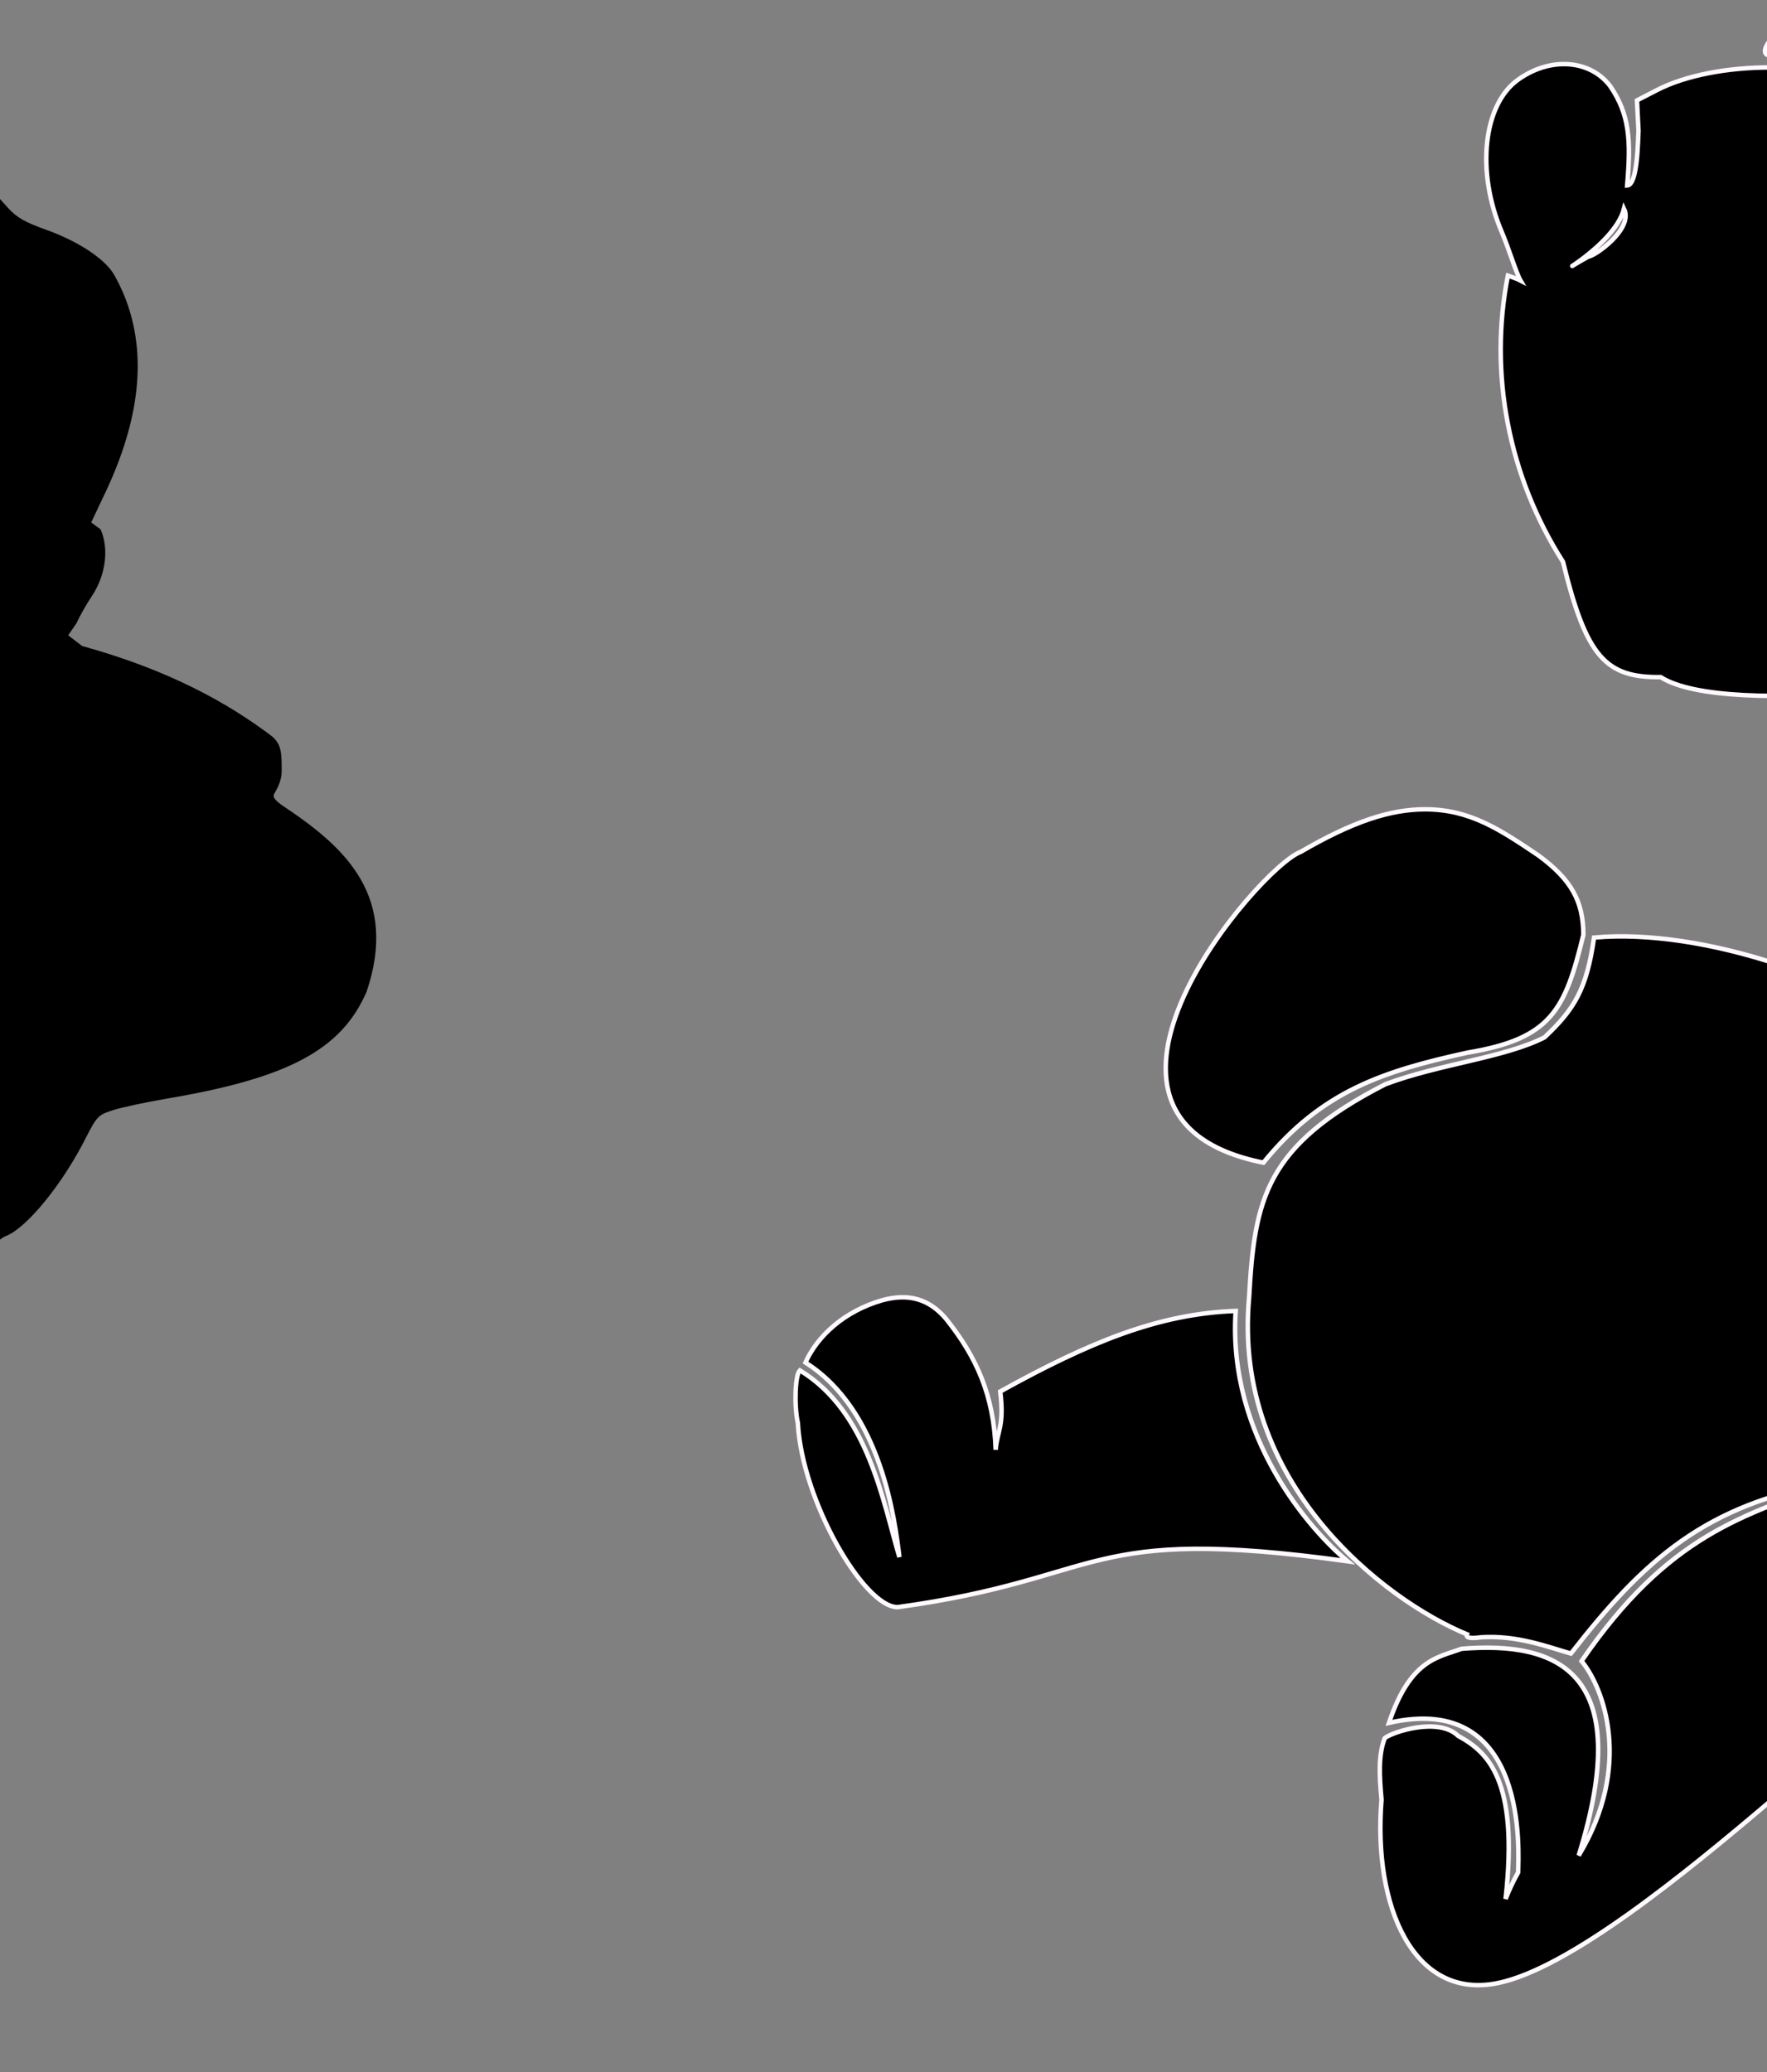 <?xml version="1.0" encoding="UTF-8" standalone="no"?>
<!-- Created with Inkscape (http://www.inkscape.org/) -->
<svg
   xmlns:dc="http://purl.org/dc/elements/1.1/"
   xmlns:cc="http://creativecommons.org/ns#"
   xmlns:rdf="http://www.w3.org/1999/02/22-rdf-syntax-ns#"
   xmlns:svg="http://www.w3.org/2000/svg"
   xmlns="http://www.w3.org/2000/svg"
   xmlns:sodipodi="http://sodipodi.sourceforge.net/DTD/sodipodi-0.dtd"
   xmlns:inkscape="http://www.inkscape.org/namespaces/inkscape"
   id="svg2470"
   sodipodi:version="0.32"
   inkscape:version="0.46"
   width="580"
   height="680"
   version="1.0"
   sodipodi:docname="PoohLeaning.svg"
   inkscape:output_extension="org.inkscape.output.svg.inkscape">
  <rect width="100%" height="100%" fill="#808080" stroke="none"/>
  <defs
     id="defs2473">
    <inkscape:perspective
       sodipodi:type="inkscape:persp3d"
       inkscape:vp_x="0 : 526.18109 : 1"
       inkscape:vp_y="0 : 1000 : 0"
       inkscape:vp_z="744.09448 : 526.18109 : 1"
       inkscape:persp3d-origin="372.04724 : 350.78739 : 1"
       id="perspective2477" />
  </defs>
  <sodipodi:namedview
     inkscape:window-height="1002"
     inkscape:window-width="1280"
     inkscape:pageshadow="2"
     inkscape:pageopacity="0.0"
     guidetolerance="10.0"
     gridtolerance="10.0"
     objecttolerance="10.0"
     borderopacity="1.0"
     bordercolor="#666666"
     pagecolor="#ffffff"
     id="base"
     showgrid="false"
     inkscape:zoom="0.29277283"
     inkscape:cx="61.7649"
     inkscape:cy="90.893749"
     inkscape:window-x="1148"
     inkscape:window-y="-4"
     inkscape:current-layer="svg2470" />
  <path
     style="fill:#000000"
     d="M -223.121,647.998 C -230.682,645.118 -236.62,639.568 -240.231,632.006 C -248.809,614.044 -250.937,580.849 -244.787,560.932 C -240.679,547.627 -237.532,543.157 -227.452,536.312 L -221.516,532.281 L -229.877,527.82 C -241.723,521.498 -247.347,517.953 -254.403,512.358 L -280.903,506.87 C -309.043,506.042 -329.255,508.776 -368.238,518.684 C -396.942,525.98 -402.678,526.547 -411.221,522.933 C -420.349,519.072 -431.597,500.257 -436.884,480.006 C -439.675,469.312 -440.973,451.266 -438.667,443.152 C -435.467,431.892 -414.468,418.183 -402.244,418.293 C -391.787,418.387 -382.641,426.552 -375.866,441.843 L -372.099,450.345 L -363.169,445.324 C -340.685,432.683 -323.393,426.795 -297.571,422.987 L -293.903,422.447 L -293.292,414.726 C -292.956,410.48 -291.119,401.097 -289.21,393.874 C -287.3,386.651 -285.738,380.506 -285.738,380.218 C -285.738,379.93 -288.101,379.373 -290.988,378.98 C -301.497,377.551 -310.865,370.527 -315.625,360.506 C -317.987,355.535 -318.233,353.901 -318.181,343.506 C -318.116,330.249 -316.949,325.818 -309.892,312.025 C -296.221,285.306 -272.565,266.092 -247.096,261.02 C -245.368,260.676 -241.951,259.125 -239.503,257.572 L -235.052,254.749 L -234.41,247.158 C -234.058,242.983 -233.169,238.097 -232.435,236.3 L -231.956,230.897 L -218.024,230.77 C -205.555,230.656 -189.748,230.849 -188.019,229.121 C -187.692,228.794 -188.674,227.368 -190.202,225.952 C -192.559,223.768 -192.891,222.833 -192.394,219.774 C -191.889,216.66 -194.407,216.084 -197.352,212.825 C -199.226,210.75 -201.052,207.497 -201.408,205.595 C -202.292,200.887 -196.856,193.232 -191.612,188.39 L -187.526,184.617 L -191.061,178.799 C -194.821,172.609 -204.408,152.067 -208.296,141.869 C -213.61,127.932 -213.318,104.156 -207.558,81.719 C -206.527,77.702 -206.703,76.915 -210.348,69.219 C -214.196,61.096 -214.238,60.876 -214.238,49.006 C -214.238,33.048 -213.151,29.726 -205.401,22.013 C -200.256,16.892 -198.236,15.6 -193.172,14.193 C -181.069,10.828 -174.603,12.336 -167.996,20.066 L -163.876,24.886 L -156.057,21.292 C -146.364,16.835 -140.208,14.922 -131.369,13.616 C -127.591,13.058 -124.384,12.468 -124.242,12.304 C -124.1,12.14 -122.979,10.014 -121.751,7.58 C -118.401,0.941 -110.43,-6.95 -104.492,-9.504 C -89.436,-15.981 -71.972,-10.505 -68.679,1.727 C -67.576,5.821 -68.08,7.469 -72.737,15.004 L -74.847,18.419 L -69.543,19.923 C -63.29,21.695 -30.707,27.901 -19.238,29.504 C -9.377,30.882 -5.941,32.507 -2.778,37.288 C -0.474,40.772 -0.334,41.745 -0.555,52.723 L -0.792,64.441 L 2.724,68.333 C 5.464,71.365 8.207,72.928 15.143,75.41 C 25.141,78.986 33.601,84.401 36.947,89.367 C 38.179,91.196 40.146,95.238 41.318,98.349 C 48.194,116.61 45.946,137.631 34.541,161.734 L 29.938,171.461 L 33.009,173.724 C 35.785,179.88 34.782,188.64 30.268,195.438 C 28.278,198.435 25.975,202.503 25.15,204.478 L 22.368,208.496 L 26.959,212.001 C 55.547,219.917 74.861,230.709 89.351,241.7 C 92.268,244.305 92.469,246.636 92.465,253.027 C 92.463,256.785 90.402,259.708 89.974,260.566 C 89.387,261.739 90.462,262.947 94.305,265.438 C 113.361,278.329 130.884,294.324 120.318,325.506 C 112.049,344.489 94.724,353.765 54.916,360.523 C 47.851,361.723 39.795,363.447 37.014,364.355 C 32.147,365.944 31.803,366.308 27.86,374.042 C 20.384,388.702 8.934,402.743 2.17,405.544 C 0.57,406.207 -0.742,407.257 -0.746,407.878 C -0.78,412.533 -3.157,428.108 -5.28,437.582 C -12.461,469.637 -24.578,493.924 -43.648,514.485 C -49.014,520.272 -52.871,524.483 -53.568,526.298 C -58.009,537.857 -69.99,549.547 -79.117,557.505 C -121.242,594.236 -171.006,635.233 -193.37,645.722 C -199.367,648.535 -201.442,648.977 -209.738,649.21 C -216.279,649.394 -220.448,649.017 -223.121,647.998 z"
     id="path2559"
     sodipodi:nodetypes="csscccccsssssccccccsssssssccccccssssscccsssssscccssssscccsscccssscccsccccssccsssssssssssc" />
  <path
     style="opacity:1;fill:#000000;fill-opacity:1;stroke:#fff9ff;stroke-width:1.472;stroke-opacity:1"
     d="M 606.506,-4.745 C 599.694,-4.688 593.223,-0.876 586.193,6.942 C 576.434,17.797 576.828,19.389 589.006,18.411 C 594.37,17.98 599.188,16.969 599.693,16.192 C 601.273,13.761 611.156,11.249 615.162,12.255 C 618.211,13.02 619.006,14.11 619.006,17.598 C 619.006,23.127 621.654,22.43 625.443,15.942 C 628.068,11.448 628.101,10.848 625.881,6.192 C 624.428,3.146 621.236,0.063 617.631,-1.777 C 613.729,-3.767 610.074,-4.775 606.506,-4.745 z M 512.818,21.036 C 508.008,21.154 502.948,22.833 498.318,26.13 C 486.826,34.313 484.456,56.339 492.943,76.161 C 495.241,81.527 497.646,89.577 499.099,92.067 C 497.954,91.471 495.658,90.672 494.943,90.442 C 488.644,122.465 495.088,156.265 513.037,184.38 C 520.675,215.639 527.044,222.446 545.099,222.223 C 566.997,236.091 657.792,223.289 691.662,216.161 C 706.105,205.093 717.721,190.232 726.693,174.505 C 739.506,148.521 743.288,117.145 735.662,101.005 C 725.926,79.719 684.568,85.361 696.349,60.192 C 697.964,48.474 692.513,36.705 671.818,36.161 C 654.89,31.387 642.203,32.959 624.881,28.692 C 622.94,27.971 618.186,27.042 600.599,23.848 C 594.338,22.711 587.778,22.143 581.318,22.13 C 567.106,22.101 553.338,24.706 543.943,29.536 L 537.318,32.942 L 537.818,42.848 C 537.635,46.107 537.568,60.687 534.099,60.88 C 535.366,45.979 534.931,37.63 528.506,28.223 C 524.758,23.31 519.003,20.884 512.818,21.036 z M 673.287,44.192 C 678.255,44.77 683.019,47.356 686.537,49.755 C 669.2,57.018 671.881,48.62 673.287,44.192 z M 613.412,57.036 C 617.226,59.405 621.17,58.094 624.787,60.223 C 608.661,67.764 601.214,75.101 596.443,91.161 C 593.085,77.248 601.838,64.154 613.412,57.036 z M 672.974,60.755 C 673.758,60.433 673.156,77.522 674.568,85.005 C 668.414,80.636 673.309,56.925 672.162,64.098 C 672.531,61.838 672.794,60.829 672.974,60.755 z M 533.068,68.505 C 536.369,75.301 522.962,84.338 521.443,84.161 C 504.846,93.548 529.875,81.205 533.068,68.505 z M 688.287,73.223 C 691.368,73.223 693.518,81.133 692.037,87.036 C 691.083,90.837 688.129,92.712 685.568,91.13 C 680.571,88.041 682.823,73.223 688.287,73.223 z M 715.881,93.567 C 735.788,94.293 724.531,126.321 715.662,136.317 C 712.678,137.126 709.698,134.941 703.412,132.161 C 697.753,129.546 693.947,126.561 690.193,121.473 C 687.107,115.506 689.673,108.587 697.474,101.786 L 703.631,96.411 C 693.016,97.712 680.332,92.201 661.256,110.286 C 669.353,96.862 685.81,93.924 698.693,93.88 C 706.423,93.853 709.463,94 715.881,93.567 z M 630.662,96.786 C 635.479,96.786 636.856,105.561 632.912,111.192 C 630.301,114.92 629.159,115.189 626.662,112.692 C 622.632,108.663 625.614,96.786 630.662,96.786 z M 721.287,150.442 C 722.485,159.933 702.536,186.207 697.693,189.473 C 665.404,207.064 663.223,189.368 630.506,170.63 C 627.657,174.747 601.413,171.862 612.162,164.973 C 620.303,164.998 627.094,169.761 643.943,156.442 C 649.577,156.215 647.694,160.359 642.912,163.942 C 640.492,163.116 639.599,163.402 639.599,164.942 C 639.599,170.517 650.142,178.258 663.162,182.255 C 706.661,187.684 715.389,156.128 721.287,150.442 z M 762.037,263.036 C 750.56,263.39 738.484,267.845 730.037,278.598 C 734.827,285.307 740.564,281.401 733.412,288.848 C 713.458,295.376 687.132,311.161 673.849,324.567 C 651.16,346.354 641.379,407.797 684.193,410.223 C 699.095,410.383 710.415,405.749 724.912,376.692 L 733.818,365.755 C 778.267,360.002 816.081,356.597 819.568,313.536 C 821.693,292.638 790.983,271.852 785.724,268.598 C 779.529,264.967 770.963,262.761 762.037,263.036 z M 467.818,265.598 C 456.341,265.599 444.034,269.602 426.881,279.598 C 413.363,284.62 342.239,367.072 414.693,381.567 C 433.832,358.028 454.101,351.504 481.756,345.442 C 509.244,340.88 513.718,331.423 519.724,306.817 C 519.724,295.739 515.699,288.614 505.006,280.755 C 492.319,272.225 482.533,265.626 467.818,265.598 z M 530.349,307.317 C 527.916,307.357 525.525,307.486 523.224,307.692 C 520.832,324.604 516.78,331.215 506.974,340.442 C 493.709,347.193 472.376,349.167 454.693,355.848 C 415.289,376.052 411.799,393.5 410.006,425.817 C 404.42,486.61 454.143,525.056 481.506,536.348 C 481.058,537.516 482.533,537.814 486.256,537.317 C 498.188,536.61 507.966,540.482 515.631,542.661 C 539.606,511.954 559.793,493.507 601.943,486.442 C 572.559,497.198 547.643,503.548 519.131,545.13 C 526.402,553.88 536.021,579.464 518.193,608.942 C 537.084,548.334 511.001,538.572 479.756,541.098 C 471.946,543.989 462.975,544.512 455.912,565.411 C 502.205,554.842 498.354,608.729 498.318,614.473 C 496.696,617.344 495.372,620.244 494.193,623.192 C 498.574,583.946 488.253,574.958 478.631,569.692 C 472.219,563.428 457.217,568.32 454.537,570.411 C 452.372,575.966 452.749,582.844 453.474,590.598 C 450.588,625.659 464.002,656.592 491.756,650.786 C 515.1,645.931 553.124,614.837 580.849,591.317 C 601.681,570.528 634.686,552.812 645.724,524.817 C 647.171,505.849 641.09,497.814 626.131,489.067 C 620.853,486.36 619.68,485.369 622.599,486.036 C 648.069,493.095 649.974,509.204 648.318,522.161 C 664.891,506.618 693.304,465.263 694.787,414.192 C 647.629,419.352 649.512,376.165 652.537,354.005 C 617.223,324.581 566.846,306.721 530.349,307.317 z M 295.599,425.755 C 293.699,425.815 291.732,426.138 289.662,426.692 C 276.998,430.319 268.236,438.578 264.381,447.161 C 289.501,463.015 293.78,499.372 295.224,511.005 C 289.768,492.794 285.002,463.364 262.537,449.723 C 260.994,451.267 260.614,461.179 261.881,466.973 C 263.231,492.505 283.622,527.502 294.631,527.442 C 363.645,517.964 354.94,500.28 442.349,512.38 C 430.221,502.385 402.876,471.682 405.599,430.223 C 380.219,431.157 357.658,440.437 328.318,456.661 C 329.719,468.189 327.318,469.411 326.818,475.786 C 326.242,457.909 320.499,445.316 310.631,432.942 C 306.273,427.734 301.3,425.573 295.599,425.755 z"
     id="path2481" />
  <path
     style="opacity:1;fill:#000000;fill-opacity:1;stroke:#fff9ff;stroke-width:1.472;stroke-opacity:1"
     d="M 269.563,845.03 C 267.093,845.263 263.61,849.971 264.282,853.311 C 267.846,854.029 269.921,848.854 268.719,855.53 C 257.594,855.559 265.524,857.11 232.438,885.249 C 196.95,890.771 132.668,898.043 101.688,894.249 C 69.377,883.386 66.727,893.832 54.813,856.842 C 48.611,860.418 43.117,866.259 42.094,872.842 C 42.094,877.413 48.459,885.523 50.875,884.03 C 55.145,883.521 66.971,895.546 71.532,897.842 C 76.269,901.945 57.357,890.174 51.594,887.842 C 45.984,894.752 58.539,895.949 74.438,909.561 C 84.225,917.941 84.213,921.801 75.5,913.405 C 72.48,910.493 67.203,906.776 62.75,904.124 C 55.406,899.749 50.774,901.913 42.094,902.405 C 36.832,902.703 28.058,902.968 22.594,902.999 C 17.13,903.029 12.657,903.436 12.657,903.905 C 12.657,904.242 19.982,912.465 25.344,918.28 C 19.888,913.184 12.675,907.184 9.969,907.717 C 8.027,916.633 9.452,921 10.313,926.155 C 25.871,928.428 60.391,943.695 62.75,959.342 C 74.066,944.861 78.114,939.723 78.438,939.686 C 78.451,940.381 67.702,955.996 64.875,964.311 L 65.813,969.405 L 77.407,968.874 C 93.911,968.124 123.074,974.713 144.313,983.999 C 146.782,985.078 151.45,987.117 154.688,988.53 C 163.997,992.592 183.554,1004.736 190,1010.436 C 193.239,1013.299 196.373,1015.652 196.969,1015.686 C 210.753,981.612 230.733,965.916 267.813,953.936 C 269.804,953.936 275.313,951.129 275.313,948.717 C 275.313,948.393 271.652,944.346 268.782,942.467 C 274.715,932.222 297.849,919.332 328.782,928.749 C 329.79,925.552 330.571,922.758 330.219,920.686 C 336.577,910.401 280.08,886.974 262.282,881.342 C 206.347,914.589 219.661,912.584 170.125,919.436 C 153.409,921.748 130.63,926.234 125.594,928.217 C 126.778,927.559 128.551,926.434 130.532,924.655 C 136.803,919.02 148.508,919.235 159.375,917.842 C 190.3,913.878 187.818,915.579 206.157,910.092 C 223.465,898.737 244.05,892.104 259.875,878.03 C 266.879,867.852 274.36,856.202 271.5,846.499 C 271.092,845.363 270.386,844.952 269.563,845.03 z M 55.094,866.155 C 54.557,875.013 63.905,880.606 58.407,880.374 C 57.064,879.591 55.682,878.812 54.313,878.061 C 51.416,875.164 51.892,866.761 55.094,866.155 z M 225.938,888.78 C 214.069,894.606 199.278,898.707 179.094,901.78 C 157.122,905.188 120.213,906.656 163.063,900.967 C 188.998,897.675 209.401,894.15 225.938,888.78 z M 229.719,914.655 C 229.846,914.638 229.957,914.643 230,914.686 C 224.566,919.651 199.249,939.203 192.219,935.686 C 205.205,929.886 216.972,925.912 229.719,914.655 z M 315.032,915.842 C 318.098,915.84 320.817,916.186 323.157,916.842 C 315.522,916.816 296.261,919.21 272.469,929.78 C 290.387,919.881 304.72,915.851 315.032,915.842 z M 252.094,931.03 C 260.817,945.644 262.641,941.753 269.157,945.717 C 266.195,946.264 259.351,950.582 252.094,931.03 z"
     id="path2555" />
</svg>
